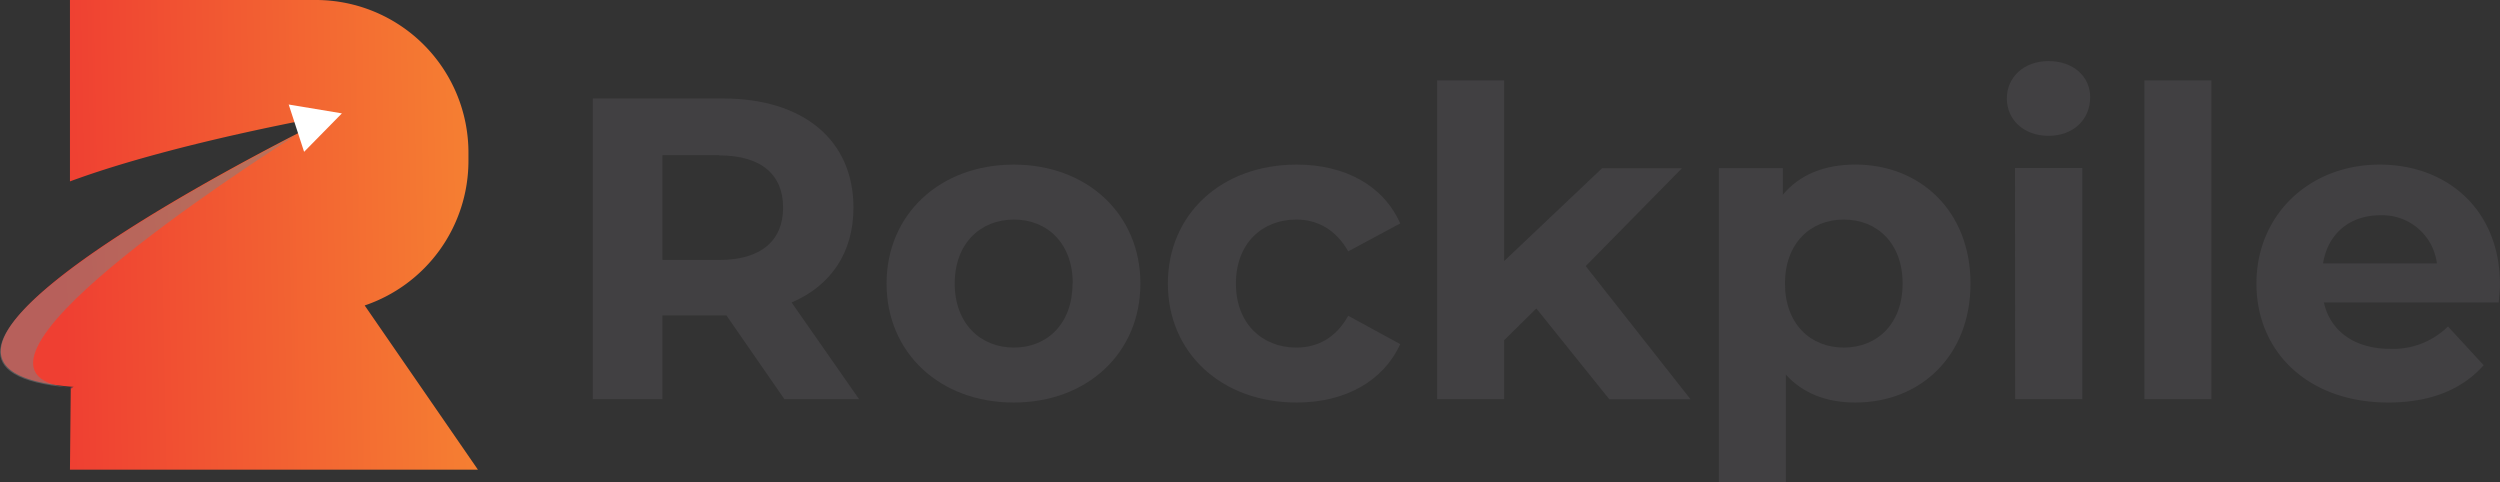 <svg xmlns="http://www.w3.org/2000/svg" xmlns:xlink="http://www.w3.org/1999/xlink" viewBox="0 0 496.8 95.86"><rect x="0" y="0" width="496.8" height="95.86" fill="#333333" stroke="none"/><defs><style>.cls-1{isolation:isolate;}.cls-2{fill:none;}.cls-3{fill:url(#linear-gradient);}.cls-4,.cls-8{fill:#453757;}.cls-5{fill:#414042;}.cls-6{fill:#fff;}.cls-7{fill:#808285;opacity:0.5;}.cls-7,.cls-8{mix-blend-mode:multiply;}</style><linearGradient id="linear-gradient" x1="15.77" y1="1615.61" x2="107.02" y2="1613.82" gradientUnits="userSpaceOnUse"><stop offset="0" stop-color="#ef3f32"/><stop offset="1" stop-color="#f68732"/></linearGradient></defs><g class="cls-1"><g id="Layer_1" data-name="Layer 1"><path class="cls-2" d="M17.1,1645.14v-23.41C2.19,1632.94-4.72,1643.32,17.1,1645.14Z" transform="translate(-3.2 -1568.12)"/><path class="cls-3" d="M17.1,1661.45H98.17l-22.5-32.63a30.34,30.34,0,0,0,20.62-28.74v-1.61A30.34,30.34,0,0,0,66,1568.12H17.1v36.05c21.3-7.89,53.12-13.38,53.12-13.38l-.07,0H70.1l-.25.12,0,0-.39.19-.1,0-.59.28,0,0-.76.38h0l-.92.46,0,0-1.06.53h0l-2.56,1.3h0c-10.85,5.55-32.1,16.89-46.21,27.49h0c-15,11.31-22,21.78.61,23.46l-.61.16Z" transform="translate(-3.2 -1568.12)"/><path class="cls-4" d="M17.1,1645.14v.21l.61-.16Z" transform="translate(-3.2 -1568.12)"/><path class="cls-5" d="M159.07,1647.43l-11.52-16.64H134.84v16.64H121v-59.74h25.86c16,0,25.94,8.28,25.94,21.68,0,9-4.52,15.53-12.29,18.86l13.4,19.2Zm-13-48.48H134.84v20.83H146.1c8.45,0,12.72-3.93,12.72-10.41S154.55,1599,146.1,1599Z" transform="translate(-3.2 -1568.12)"/><path class="cls-5" d="M179.38,1624.47c0-13.82,10.67-23.64,25.26-23.64s25.18,9.82,25.18,23.64-10.58,23.64-25.18,23.64S179.38,1638.3,179.38,1624.47Zm37,0c0-7.94-5-12.72-11.69-12.72s-11.77,4.78-11.77,12.72,5.12,12.72,11.77,12.72S216.33,1632.41,216.33,1624.47Z" transform="translate(-3.2 -1568.12)"/><path class="cls-5" d="M235.28,1624.47c0-13.82,10.67-23.64,25.6-23.64,9.65,0,17.24,4.18,20.57,11.69l-10.33,5.55c-2.47-4.35-6.14-6.32-10.32-6.32-6.75,0-12,4.7-12,12.72s5.29,12.72,12,12.72c4.18,0,7.85-1.88,10.32-6.32l10.33,5.63c-3.33,7.34-10.92,11.61-20.57,11.61C246,1648.11,235.28,1638.3,235.28,1624.47Z" transform="translate(-3.2 -1568.12)"/><path class="cls-5" d="M308.5,1629.42l-6.4,6.31v11.7H288.79V1584.1H302.1V1620l19.46-18.44h15.87L318.31,1621l20.83,26.46H323Z" transform="translate(-3.2 -1568.12)"/><path class="cls-5" d="M394.78,1624.47c0,14.42-10,23.64-22.87,23.64-5.72,0-10.41-1.79-13.83-5.55V1664H344.77v-62.47h12.71v5.29c3.33-4,8.28-6,14.43-6C384.79,1600.83,394.78,1610.05,394.78,1624.47Zm-13.49,0c0-7.94-5-12.72-11.69-12.72s-11.69,4.78-11.69,12.72,5,12.72,11.69,12.72S381.29,1632.41,381.29,1624.47Z" transform="translate(-3.2 -1568.12)"/><path class="cls-5" d="M402,1587.69c0-4.18,3.33-7.43,8.28-7.43s8.28,3.08,8.28,7.17c0,4.44-3.33,7.68-8.28,7.68S402,1591.87,402,1587.69Zm1.62,13.82H417v45.92H403.65Z" transform="translate(-3.2 -1568.12)"/><path class="cls-5" d="M429.34,1584.1h13.31v63.33H429.34Z" transform="translate(-3.2 -1568.12)"/><path class="cls-5" d="M499.74,1628.23H465c1.28,5.71,6.14,9.21,13.14,9.21a15.53,15.53,0,0,0,11.52-4.44l7.09,7.69c-4.27,4.86-10.67,7.42-18.95,7.42-15.87,0-26.2-10-26.2-23.64s10.5-23.64,24.49-23.64c13.49,0,23.9,9.05,23.9,23.81C500,1625.66,499.83,1627.12,499.74,1628.23Zm-34.9-7.77h22.62a10.92,10.92,0,0,0-11.27-9.56C470.13,1610.9,465.78,1614.57,464.84,1620.46Z" transform="translate(-3.2 -1568.12)"/><polygon class="cls-6" points="67.94 22.53 57.37 20.77 60.43 30.17 67.94 22.53"/><path class="cls-7" d="M62.25,1594.79c-23.26,12-86.85,46.79-45.24,50.34C-11.41,1642.14,52.4,1601.13,62.25,1594.79Z" transform="translate(-3.2 -1568.12)"/><path class="cls-8" d="M17,1645.13h0Z" transform="translate(-3.2 -1568.12)"/></g></g></svg>